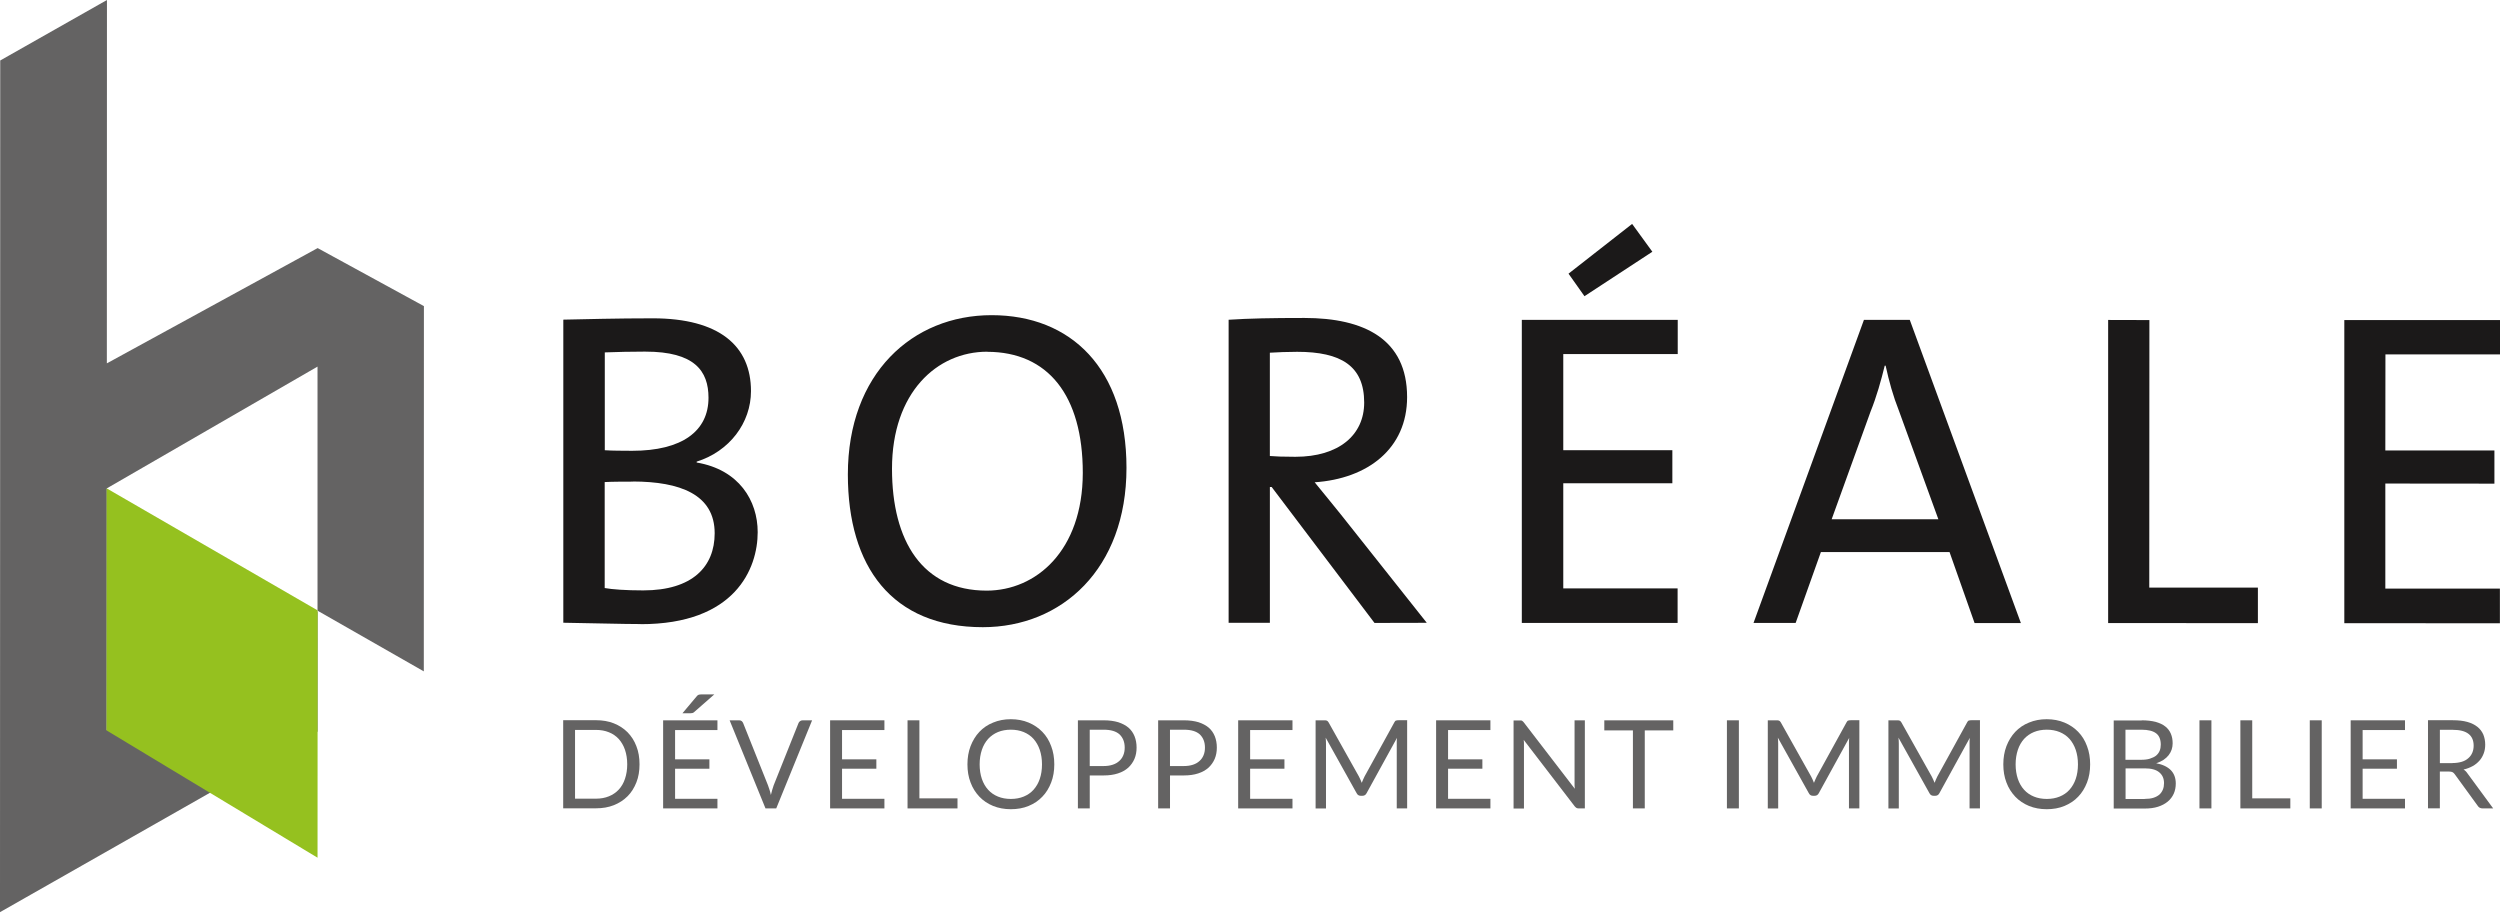 <svg height="44" viewBox="0 0 120 44" width="120" xmlns="http://www.w3.org/2000/svg"><g fill="none"><path d="m15.247 11.908-10.118 5.533.005-17.441-5.123 2.903-.011 40.881 15.241-8.667v-5.763l-10.118 5.694.005-11.607 10.113-5.844v11.715l5.102 2.914.005-17.532" fill="#646363"/><path d="m15.247 29.3-.005 11.87-10.129-6.112.005-11.618" fill="#95c11f"/><path d="m30.746 29.955c-.864 0-2.285-.043-3.707-.064v-14.548c1.068-.021 2.548-.064 4.292-.064 3.187 0 4.716 1.32 4.716 3.493 0 1.524-1.03 2.892-2.607 3.386v.043c2.033.343 2.929 1.83 2.929 3.343 0 1.749-1.078 4.422-5.622 4.416m.236-13.083c-.66 0-1.379.016-1.953.038v4.696c.402.027.794.021 1.314.027 2.393 0 3.664-.944 3.664-2.544 0-1.293-.671-2.216-3.026-2.216zm-.601 6.241c-.263 0-1.019 0-1.357.021v5.087c.359.064.987.113 1.851.113 2.371 0 3.428-1.148 3.428-2.742 0-1.873-1.679-2.479-3.916-2.485z" fill="#1b1919"/><path d="m47.178 30.105c-4.367 0-6.481-2.903-6.481-7.33 0-4.846 3.101-7.647 6.899-7.647 3.798 0 6.475 2.549 6.475 7.33 0 4.851-3.106 7.647-6.899 7.647m.215-13.223c-2.414 0-4.571 1.959-4.571 5.619 0 3.477 1.465 5.849 4.544 5.849 2.36 0 4.608-1.9 4.614-5.651 0-3.724-1.674-5.806-4.582-5.812z" fill="#1b1919"/><path d="m65.976 29.901-4.936-6.525h-.086v6.52h-1.98v-14.548c.992-.064 2.049-.086 3.637-.086 2.87 0 4.93 1.014 4.93 3.799 0 2.479-1.894 3.917-4.437 4.089.424.521.885 1.079 1.266 1.556l4.115 5.189m-6.218-13.008c-.494 0-.923.021-1.314.043v4.958c.214.021.649.038 1.223.038 2.092 0 3.305-1.046 3.305-2.603 0-1.755-1.105-2.436-3.219-2.436z" fill="#1b1919"/><path d="m73.047 29.901v-14.548h7.484v1.642h-5.494v4.615h5.236v1.588h-5.236v5.044h5.488v1.658m-4.469-15.68-.767-1.084 3.053-2.388.971 1.336-3.262 2.136z" fill="#1b1919"/><path d="m94.78 29.907-1.202-3.408h-6.175l-1.212 3.402h-2.022l5.3-14.548h2.2l5.333 14.553m-5.848-10.175c-.29-.735-.478-1.417-.644-2.179h-.043c-.177.719-.386 1.476-.681 2.206l-1.867 5.168h5.123z" fill="#1b1919"/><path d="m101.191 29.906v-14.548l1.98.005-.006 12.842h5.214v1.706" fill="#1b1919"/><path d="m112.527 29.912v-14.548h7.473v1.647h-5.499l-.005 4.61h5.236v1.594l-5.236-.005v5.044h5.499v1.664" fill="#1b1919"/><g fill="#646363"><path d="m30.697 36.69c0 .317-.048.606-.15.864s-.241.483-.424.666c-.182.182-.402.327-.66.429-.258.102-.542.15-.853.15h-1.577v-4.229h1.577c.311 0 .595.048.853.15.258.102.477.247.66.429.182.188.327.408.424.671.102.258.15.547.15.864zm-.59 0c0-.258-.038-.494-.107-.698-.07-.204-.172-.376-.3-.521-.129-.139-.29-.252-.472-.322-.182-.075-.392-.113-.617-.113h-1.009v3.3h1.009c.225 0 .435-.038.617-.113.182-.075.343-.182.472-.322.129-.139.231-.311.3-.52.07-.21.107-.435.107-.698z"/><path d="m34.437 38.337v.467h-2.607v-4.229h2.607v.467h-2.033v1.406h1.647v.451h-1.647v1.444h2.033zm-.156-5.001-.96.842c-.027.027-.059.043-.086.048-.027.006-.059.011-.102.011h-.376l.681-.81c.032-.043.065-.07.102-.08.032-.011.086-.016.15-.016h.595z"/><path d="m38.981 34.575-1.722 4.229h-.515l-1.722-4.229h.456c.048 0 .091.011.124.038.032.027.054.059.07.097l1.191 2.983c.027.065.048.139.075.22.027.08.048.161.064.247.021-.086.043-.166.065-.247.021-.081.043-.15.07-.22l1.191-2.983c.011-.032.038-.065.07-.091.032-.027.075-.043.123-.043h.456z"/><path d="m42.452 38.337v.467h-2.607v-4.229h2.607v.467h-2.034v1.406h1.647v.45h-1.647v1.444h2.034z"/><path d="m45.96 38.321v.483h-2.398v-4.229h.569v3.746z"/><path d="m50.606 36.69c0 .317-.048.606-.15.87-.102.263-.241.494-.424.681-.182.193-.402.338-.66.445-.258.107-.542.156-.853.156-.311 0-.595-.054-.848-.156-.258-.107-.477-.252-.66-.445-.183-.193-.327-.419-.424-.681-.102-.263-.15-.553-.15-.87 0-.317.048-.606.15-.875.102-.263.241-.494.424-.687.182-.193.402-.343.66-.445.258-.107.536-.161.848-.161.311 0 .595.054.853.161.258.107.477.258.66.445.183.188.327.419.424.687.102.263.15.558.15.875zm-.59 0c0-.258-.038-.494-.107-.698-.07-.204-.172-.381-.3-.526-.129-.145-.29-.252-.472-.328-.182-.075-.392-.113-.617-.113-.225 0-.435.038-.617.113-.182.075-.343.188-.472.328-.129.145-.231.317-.301.526-.07.209-.107.44-.107.698s.037.494.107.698c.07.204.172.381.301.521.129.145.29.252.472.327.183.075.392.113.617.113.225 0 .435-.038.617-.113.182-.075.343-.182.472-.327.129-.145.231-.317.3-.521.07-.204.107-.44.107-.698z"/><path d="m52.977 34.575c.269 0 .499.032.698.091.198.065.359.15.494.263.129.113.225.252.29.413.064.161.097.343.097.542 0 .198-.032.376-.102.542-.07.161-.172.306-.3.424-.134.118-.295.21-.494.274-.198.065-.424.097-.676.097h-.676v1.583h-.569v-4.229h1.25zm0 2.195c.161 0 .306-.021.435-.064.129-.043.231-.102.317-.183.086-.075.15-.172.193-.279.043-.107.064-.225.064-.36 0-.268-.086-.477-.247-.633-.166-.15-.418-.225-.756-.225h-.676v1.744h.676z"/><path d="m56.829 34.575c.268 0 .499.032.698.091.198.065.359.15.494.263.129.113.225.252.29.413.064.161.097.343.097.542 0 .198-.032.376-.102.542-.07.161-.172.306-.3.424-.134.118-.295.21-.494.274-.198.065-.424.097-.676.097h-.676v1.583h-.569v-4.229h1.25zm0 2.195c.161 0 .306-.021.435-.064.129-.043.231-.102.317-.183.086-.075.15-.172.193-.279.043-.107.064-.225.064-.36 0-.268-.086-.477-.247-.633-.166-.15-.418-.225-.756-.225h-.676v1.744h.676z"/><path d="m62.039 38.337v.467h-2.607v-4.229h2.607v.467h-2.033v1.406h1.647v.45h-1.647v1.444h2.033z"/><path d="m67.543 34.575v4.229h-.499v-3.107c0-.043 0-.086 0-.134s.006-.096.011-.145l-1.454 2.646c-.043.091-.113.134-.204.134h-.08c-.091 0-.161-.043-.204-.134l-1.481-2.656c.011.102.016.198.016.29v3.107h-.499v-4.229h.424c.054 0 .091 0 .118.016.027.011.054.037.08.08l1.459 2.603c.021.048.048.096.07.145.021.054.043.102.065.156.021-.054.043-.107.064-.156.021-.048.043-.102.07-.15l1.433-2.603c.021-.043.048-.075.08-.08.027-.011.07-.016.118-.016h.424z"/><path d="m71.54 38.337v.467h-2.607v-4.229h2.607v.467h-2.033v1.406h1.647v.45h-1.647v1.444h2.033z"/><path d="m76.073 34.575v4.229h-.284c-.043 0-.086-.005-.113-.021-.027-.016-.059-.043-.091-.08l-2.446-3.187c0 .048.006.096.011.145v.134 3.016h-.499v-4.229h.295.064c.016 0 .032.006.048.016.016.011.027.016.043.032.016.011.027.027.043.048l2.446 3.182c0-.054-.006-.102-.011-.15 0-.048 0-.091 0-.139v-2.994h.499z"/><path d="m80.317 35.058h-1.368v3.746h-.569v-3.746h-1.373v-.483h3.31z"/><path d="m83.466 38.804h-.574v-4.229h.574z"/><path d="m89.249 34.575v4.229h-.499v-3.107c0-.043 0-.086 0-.134s.005-.096.011-.145l-1.454 2.646c-.043.091-.113.134-.204.134h-.081c-.091 0-.161-.043-.204-.134l-1.481-2.656c.011.102.016.198.016.29v3.107h-.499v-4.229h.424c.054 0 .091 0 .118.016.027.011.054.037.081.08l1.459 2.603c.021.048.048.096.07.145.021.054.043.102.064.156.022-.054.043-.107.065-.156.021-.048.043-.102.07-.15l1.432-2.603c.022-.043.048-.075.081-.08.027-.011.07-.016.118-.016h.424z"/><path d="m95.038 34.575v4.229h-.499v-3.107c0-.043 0-.086 0-.134s.006-.096.011-.145l-1.454 2.646c-.043.091-.113.134-.204.134h-.08c-.091 0-.161-.043-.204-.134l-1.481-2.656c.011.102.016.198.016.29v3.107h-.499v-4.229h.424c.054 0 .091 0 .118.016.027.011.054.037.08.08l1.459 2.603c.022.048.048.096.07.145.022.054.043.102.065.156.021-.054.043-.107.064-.156.022-.048.043-.102.07-.15l1.432-2.603c.021-.043.048-.075.08-.08.027-.011.07-.016.118-.016h.424z"/><path d="m100.327 36.69c0 .317-.048.606-.15.87-.102.263-.242.494-.424.681-.182.193-.402.338-.66.445-.258.107-.542.156-.853.156-.311 0-.595-.054-.847-.156-.258-.107-.477-.252-.66-.445-.182-.193-.327-.419-.424-.681-.102-.263-.15-.553-.15-.87 0-.317.048-.606.15-.875.102-.263.242-.494.424-.687.183-.193.402-.343.66-.445.258-.107.536-.161.847-.161.311 0 .595.054.853.161.258.107.478.258.66.445s.327.419.424.687c.102.263.15.558.15.875zm-.585 0c0-.258-.038-.494-.107-.698-.07-.204-.172-.381-.3-.526-.129-.145-.29-.252-.472-.328-.182-.075-.391-.113-.617-.113s-.435.038-.617.113c-.183.075-.343.188-.472.328-.129.145-.231.317-.3.526s-.107.44-.107.698.038.494.107.698.172.381.3.521c.129.145.29.252.472.327.182.075.391.113.617.113s.435-.038.617-.113c.183-.075.343-.182.472-.327.129-.145.231-.317.3-.521.07-.204.107-.44.107-.698z"/><path d="m102.8 34.575c.258 0 .483.027.671.075.188.054.343.123.462.22.123.097.209.209.268.349.059.14.086.29.086.462 0 .102-.016.204-.048.301-.032.097-.081.183-.145.268-.065.081-.145.156-.247.225-.102.065-.215.118-.349.161.311.059.542.172.703.333.155.161.236.376.236.639 0 .177-.032.343-.097.488-.065.145-.161.274-.29.381-.129.107-.284.188-.467.247-.182.059-.397.086-.633.086h-1.492v-4.229h1.347zm-.778.451v1.444h.756c.161 0 .301-.016.418-.054.118-.038.22-.086.295-.145.075-.065.134-.14.172-.231.037-.091.054-.188.054-.295 0-.252-.075-.435-.225-.547-.15-.113-.381-.172-.697-.172h-.778zm.917 3.322c.161 0 .306-.016.424-.054.118-.037.215-.091.29-.155.075-.07.129-.15.166-.242.038-.091.054-.198.054-.306 0-.22-.075-.392-.231-.521-.155-.129-.386-.188-.697-.188h-.918v1.47h.918z"/><path d="m106.148 38.804h-.574v-4.229h.574z"/><path d="m109.936 38.321v.483h-2.398v-4.229h.569v3.746z"/><path d="m111.443 38.804h-.574v-4.229h.574z"/><path d="m115.44 38.337v.467h-2.608v-4.229h2.608v.467h-2.034v1.406h1.647v.45h-1.647v1.444h2.034z"/><path d="m119.673 38.804h-.51c-.102 0-.183-.043-.231-.123l-1.1-1.513c-.032-.048-.07-.081-.107-.102-.038-.021-.097-.032-.177-.032h-.435v1.766h-.569v-4.229h1.196c.268 0 .499.027.692.081.193.054.354.134.483.236.129.102.22.225.284.37.059.145.091.306.091.483 0 .15-.021.29-.07.419-.048.129-.113.247-.204.349-.091.102-.198.193-.327.263-.129.07-.273.129-.44.166.075.043.134.102.188.183l1.234 1.68zm-1.953-2.178c.166 0 .311-.022.44-.059.129-.038.231-.097.317-.172.086-.075.15-.161.193-.263.043-.102.065-.215.065-.338 0-.252-.081-.44-.247-.569-.166-.129-.413-.193-.746-.193h-.628v1.599h.601z"/></g></g></svg>